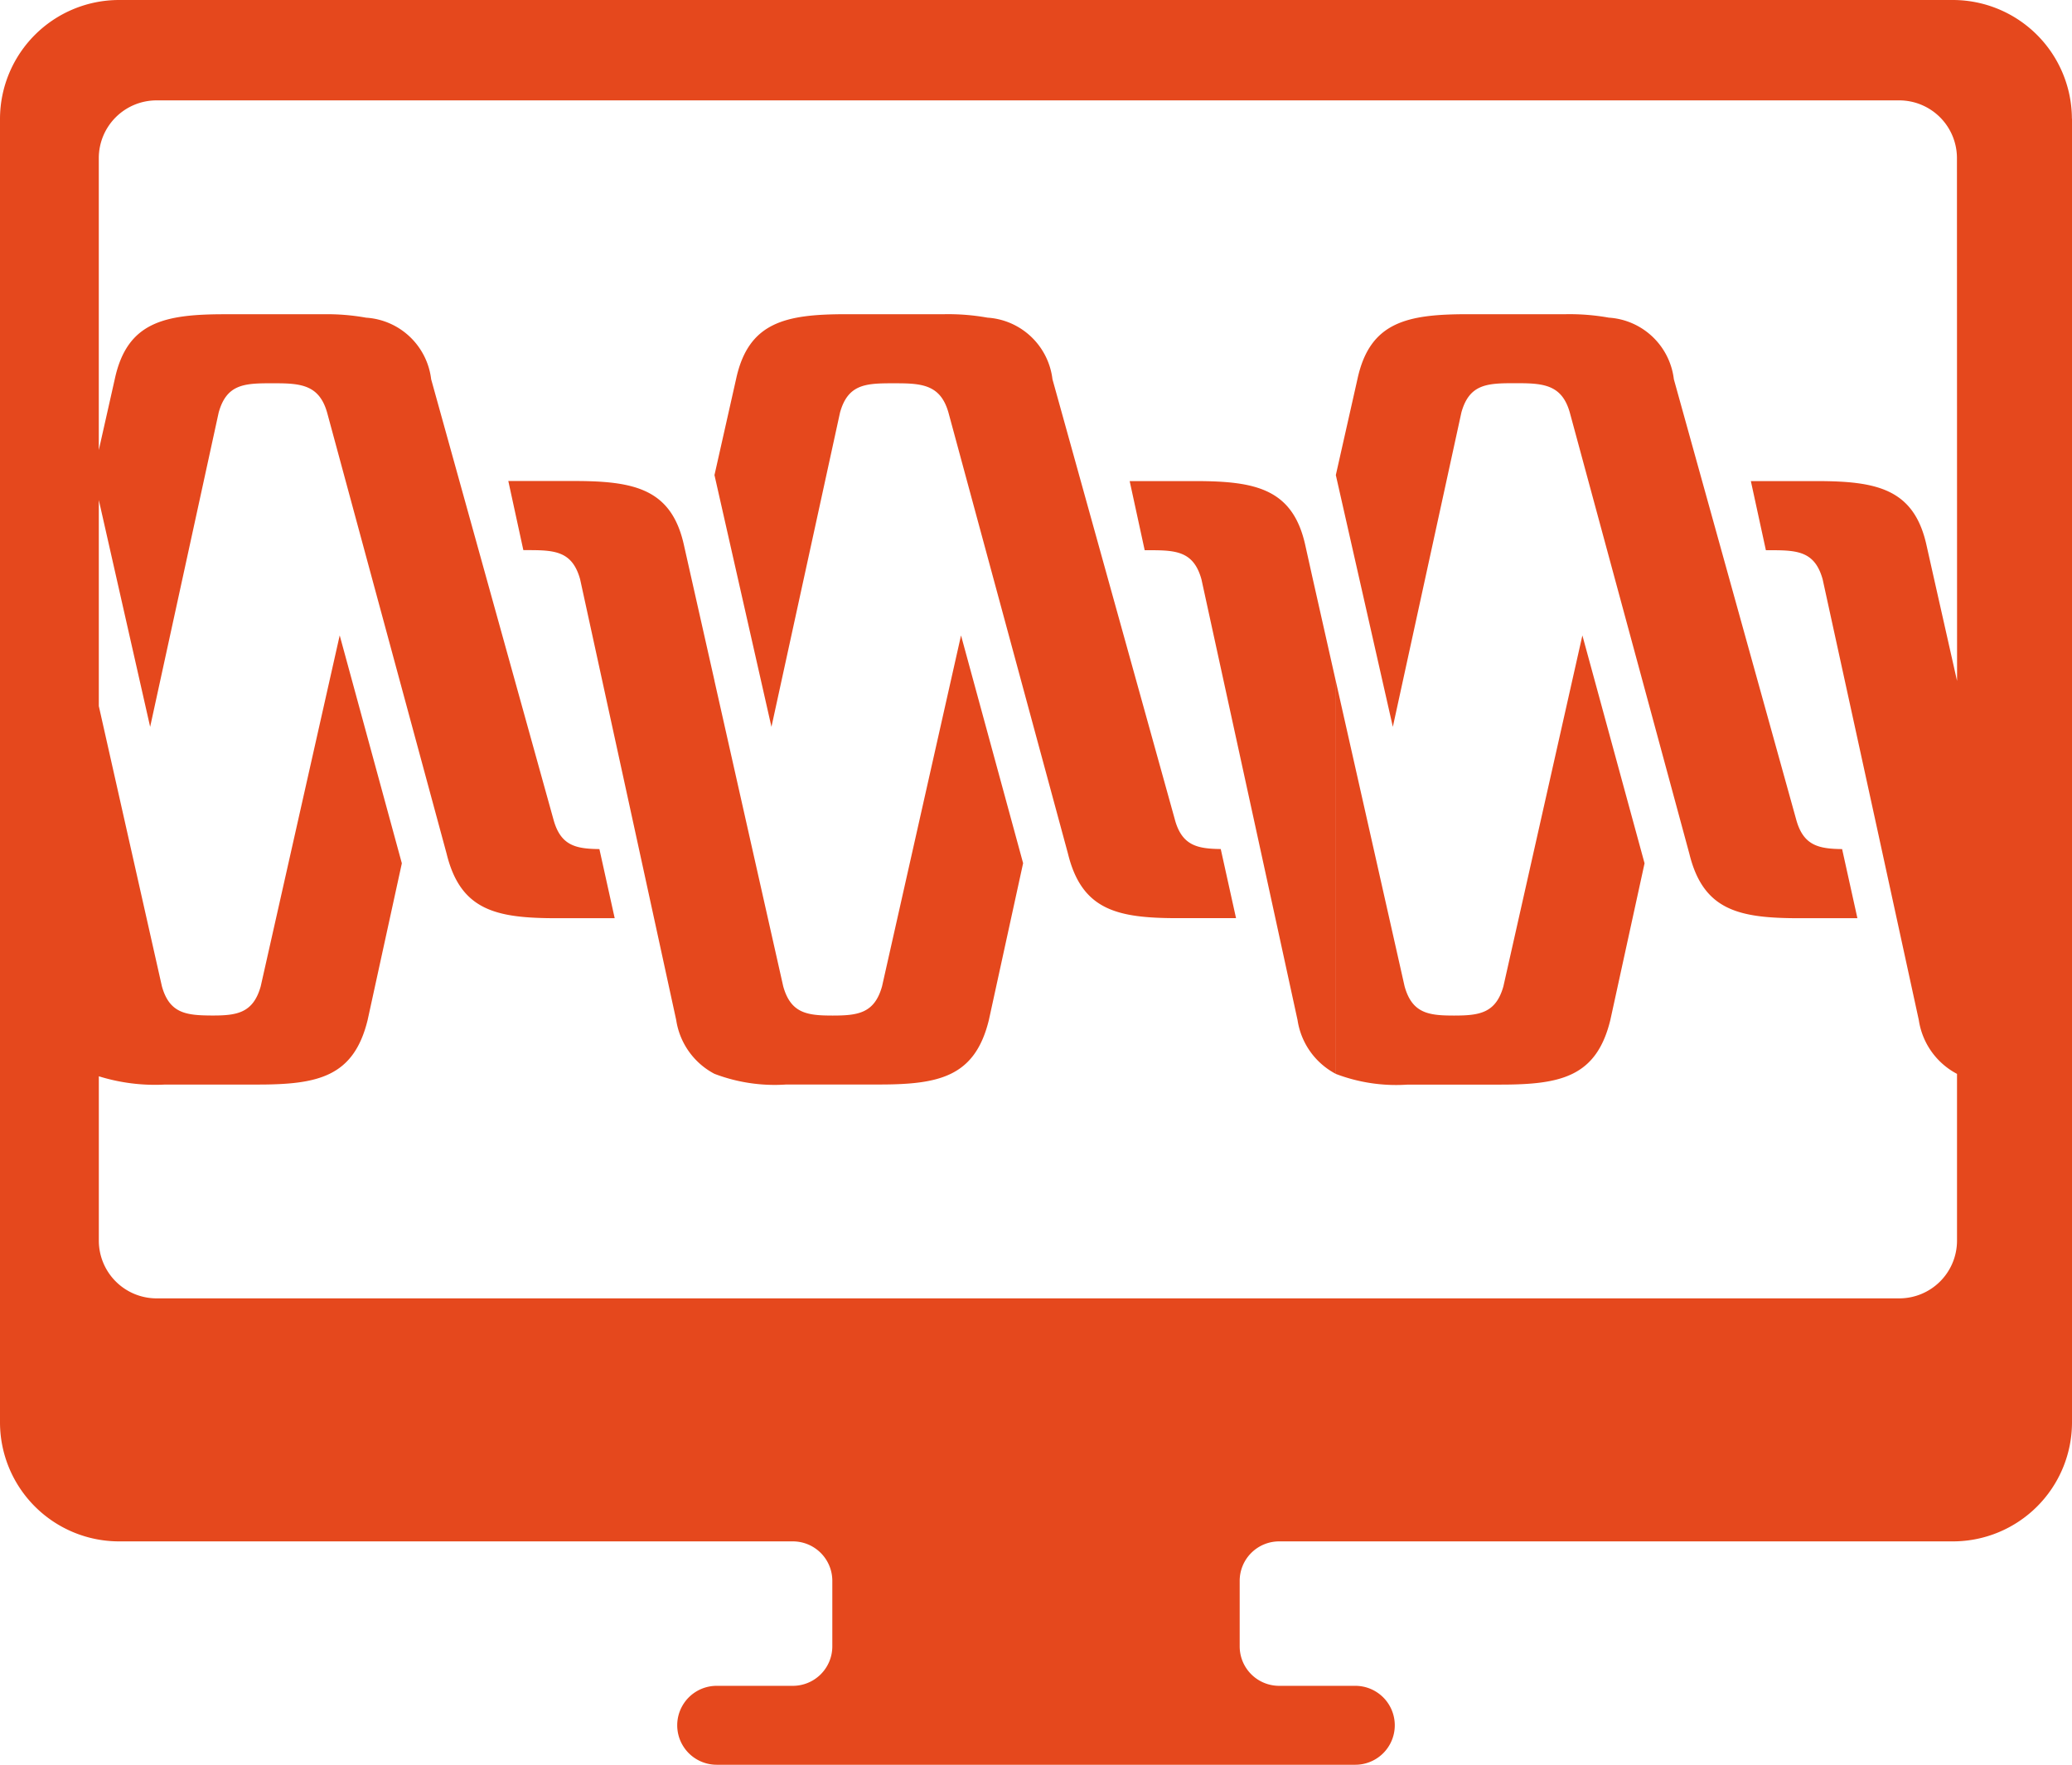 <?xml version="1.0" encoding="UTF-8"?>
<svg xmlns="http://www.w3.org/2000/svg" xmlns:xlink="http://www.w3.org/1999/xlink" id="Group_326" data-name="Group 326" width="120.444" height="102.609" viewBox="0 0 120.444 102.609">
  <defs>
    <clipPath id="clip-path">
      <rect id="Rectangle_119" data-name="Rectangle 119" width="120.444" height="102.609" fill="#e5481d"></rect>
    </clipPath>
  </defs>
  <g id="Group_325" data-name="Group 325" transform="translate(0 0)" clip-path="url(#clip-path)">
    <path id="Path_1083" data-name="Path 1083" d="M76.3,33.608l1.347,5.985V62.435a4.243,4.243,0,0,1-2.221-3.125v0l-1.3-5.974L72.985,48.1,69.84,33.684c-.447-1.608-1.44-1.694-2.974-1.694h-.326l-.873-4.019H69.48c3.513,0,5.68.447,6.4,3.749ZM68.3,47.67,61.179,22.049a4.071,4.071,0,0,0-3.78-3.581,12.963,12.963,0,0,0-2.513-.2H49.193c-3.514,0-5.679.447-6.4,3.748l-1.261,5.605,3.312,14.638L48.83,23.985c.449-1.608,1.438-1.7,2.973-1.7h.31c1.536,0,2.578.117,3.026,1.724l6.941,25.622c.808,3.3,2.882,3.751,6.395,3.751h3.375l-.889-4.019c-1.36-.015-2.247-.2-2.663-1.694M51.273,57.345c-.44,1.567-1.392,1.7-2.872,1.7s-2.434-.126-2.873-1.7l-2.018-8.964L41.535,39.6v-.012l-1.348-5.985-.425-1.888c-.721-3.3-2.887-3.749-6.4-3.749H29.548l.874,4.019h.326c1.536,0,2.527.086,2.974,1.694L36.868,48.1l1.14,5.235,1.3,5.974v0a4.244,4.244,0,0,0,2.221,3.123v0a9.815,9.815,0,0,0,4.174.622l5.387,0c3.514,0,5.585-.449,6.393-3.752l1.99-9.116L55.864,36.944Zm36.119,0c-.441,1.567-1.4,1.7-2.873,1.7s-2.433-.126-2.871-1.7L79.63,48.381,77.651,39.6V62.438a9.835,9.835,0,0,0,4.174.622h5.39c3.513,0,5.584-.449,6.392-3.752l1.99-9.115L91.983,36.944ZM120.444,6.9V82.717a6.926,6.926,0,0,1-6.9,6.9H74.356a2.294,2.294,0,0,0-2.294,2.294v3.81a2.294,2.294,0,0,0,2.294,2.294h4.427a2.294,2.294,0,0,1,0,4.589H41.661a2.294,2.294,0,0,1,0-4.589h4.427a2.294,2.294,0,0,0,2.294-2.294v-3.81a2.294,2.294,0,0,0-2.294-2.294H6.9a6.925,6.925,0,0,1-6.9-6.9V6.9A6.925,6.925,0,0,1,6.9,0H113.539a6.926,6.926,0,0,1,6.9,6.9m-6.683,2.278a3.357,3.357,0,0,0-3.342-3.342H9.085A3.358,3.358,0,0,0,5.743,9.183V26.166l.934-4.148c.719-3.3,2.886-3.748,6.4-3.748h5.693a12.963,12.963,0,0,1,2.513.2,4.07,4.07,0,0,1,3.78,3.581l7.117,25.621c.418,1.5,1.3,1.679,2.663,1.694l.889,4.019H32.356c-3.513,0-5.586-.446-6.395-3.751L19.021,24.008c-.449-1.607-1.49-1.724-3.026-1.724h-.31c-1.532,0-2.524.089-2.973,1.7L8.728,42.26,5.744,29.074V41.051l1.649,7.327,2.018,8.964c.438,1.569,1.395,1.692,2.873,1.7s2.431-.129,2.872-1.7l4.591-20.4,3.612,13.251L21.37,59.305c-.808,3.3-2.879,3.752-6.393,3.752H9.591a11.006,11.006,0,0,1-3.846-.481l0,9.57a3.358,3.358,0,0,0,3.342,3.342H110.418a3.357,3.357,0,0,0,3.342-3.342v-9.71a4.241,4.241,0,0,1-2.221-3.129l-1.3-5.974L109.1,48.1,105.95,33.684c-.447-1.608-1.438-1.694-2.974-1.694h-.326l-.874-4.019h3.815c3.512,0,5.679.447,6.4,3.749l.424,1.888,1.348,5.985ZM93.519,18.468a12.963,12.963,0,0,0-2.513-.2H85.313c-3.513,0-5.679.447-6.4,3.748l-1.262,5.605,3.314,14.638,3.985-18.279c.449-1.608,1.44-1.7,2.973-1.7h.31c1.536,0,2.578.117,3.024,1.724L98.2,49.634c.807,3.3,2.881,3.751,6.393,3.751h3.377l-.889-4.019c-1.359-.015-2.246-.2-2.663-1.694L97.3,22.049a4.072,4.072,0,0,0-3.782-3.581" transform="translate(0 0)" fill="#e5481d"></path>
  </g>
</svg>
